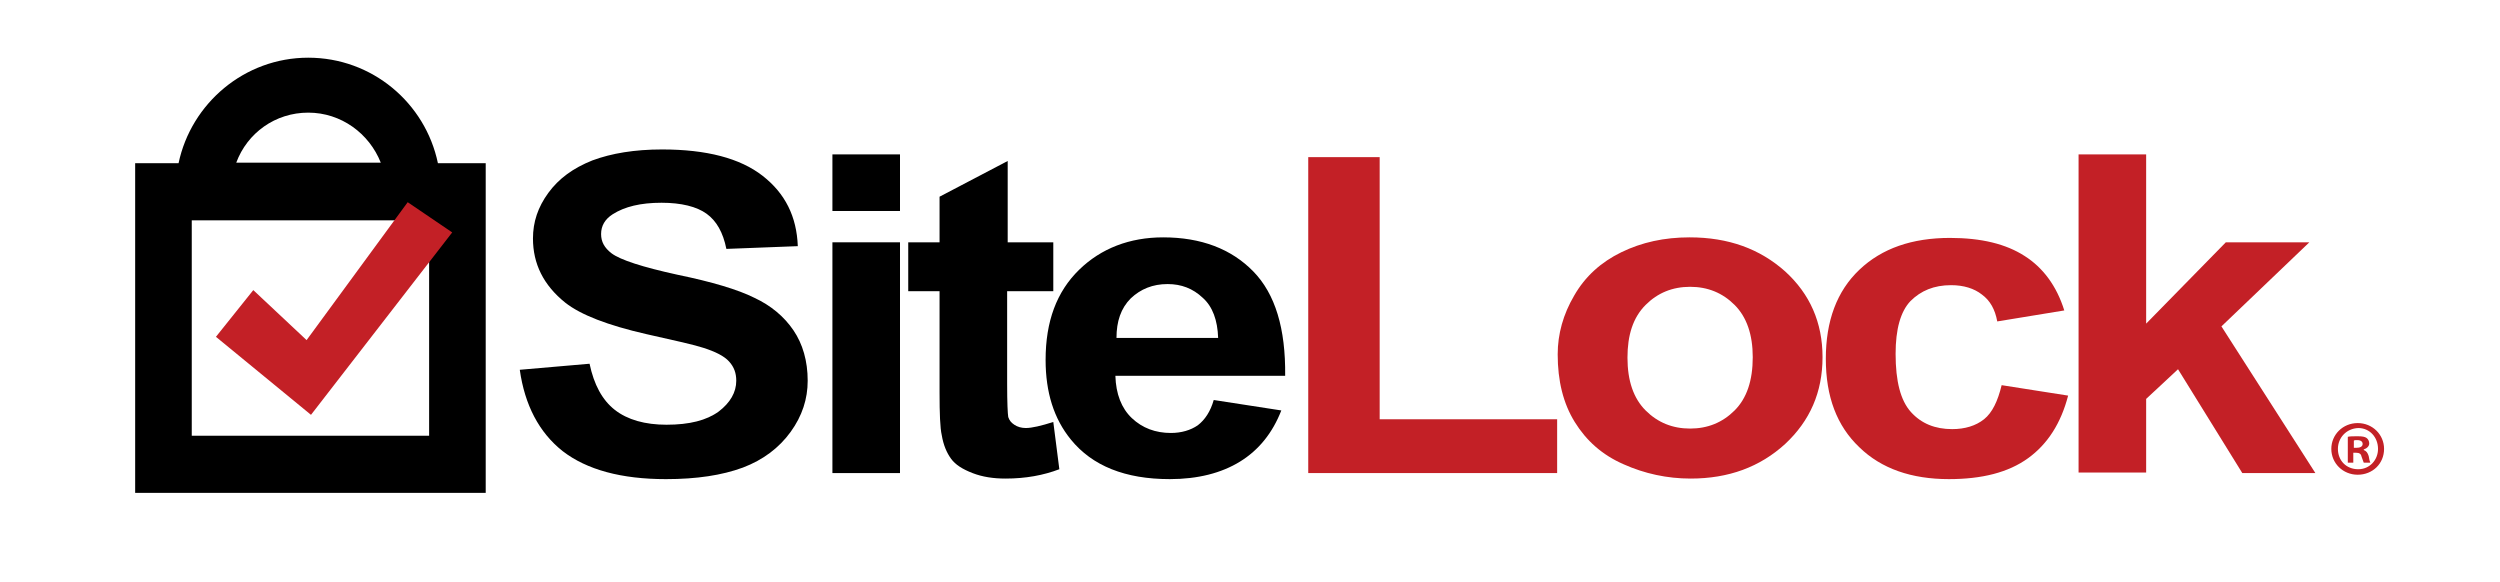 <svg xmlns="http://www.w3.org/2000/svg" xmlns:xlink="http://www.w3.org/1999/xlink" id="Layer_1" x="0px" y="0px" viewBox="0 0 455 106" style="enable-background:new 0 0 455 106;" xml:space="preserve"><style type="text/css">	.sitelock-red{fill:#C32026;}</style><g>	<g>		<g>			<path d="M94.6,67.3l12.7-1.1c0.8,3.8,2.3,6.6,4.6,8.4s5.5,2.7,9.4,2.7c4.2,0,7.3-0.8,9.5-2.4c2.1-1.6,3.2-3.5,3.2-5.6    c0-1.4-0.4-2.5-1.3-3.5c-0.9-1-2.5-1.8-4.7-2.5c-1.5-0.5-5-1.3-10.4-2.5c-7-1.6-11.9-3.5-14.7-5.7c-4-3.2-5.9-7.1-5.9-11.7    c0-3,0.9-5.7,2.8-8.3c1.9-2.6,4.5-4.5,8-5.9c3.5-1.3,7.7-2,12.7-2c8.1,0,14.2,1.6,18.3,4.8s6.2,7.4,6.4,12.8l-13,0.5    c-0.6-3-1.8-5.1-3.6-6.4c-1.8-1.3-4.6-2-8.2-2c-3.8,0-6.7,0.7-8.9,2.1c-1.4,0.9-2.1,2.1-2.1,3.6c0,1.4,0.6,2.5,1.9,3.5    c1.6,1.2,5.6,2.5,12,3.9c6.3,1.3,11,2.7,14,4.2c3,1.4,5.4,3.4,7.1,5.9c1.7,2.5,2.6,5.6,2.6,9.2c0,3.3-1,6.4-3.1,9.3    s-5,5.1-8.7,6.5c-3.8,1.4-8.4,2.1-14,2.1c-8.1,0-14.4-1.7-18.8-5.1C98.1,78.7,95.5,73.7,94.6,67.3z"></path>			<path d="M151.5,38.4V28.1h12.3v10.3H151.5z M151.5,86.1v-42h12.3v42H151.5z"></path>			<path d="M191.7,44.1V53h-8.4v16.9c0,3.4,0.1,5.4,0.2,6c0.2,0.6,0.5,1,1.1,1.4s1.3,0.6,2.1,0.6c1.1,0,2.8-0.4,5-1.1l1.1,8.6    c-2.9,1.1-6.1,1.7-9.8,1.7c-2.2,0-4.2-0.3-6-1s-3.1-1.5-3.9-2.6c-0.8-1.1-1.4-2.5-1.7-4.3c-0.3-1.3-0.4-3.9-0.4-7.8V53h-5.7v-8.9    h5.7v-8.3l12.4-6.5v14.8H191.7z"></path>			<path d="M220.9,72.8l12.3,1.9c-1.6,4.1-4.1,7.2-7.5,9.3c-3.4,2.1-7.7,3.2-12.8,3.2c-8.1,0-14.1-2.4-18-7.2    c-3.1-3.8-4.6-8.6-4.6-14.5c0-7,2-12.4,6.1-16.4c4-3.9,9.2-5.9,15.3-5.9c6.9,0,12.4,2.1,16.4,6.2s5.9,10.4,5.8,19H203    c0.1,3.3,1.1,5.9,3,7.7c1.9,1.8,4.3,2.7,7.1,2.7c1.9,0,3.6-0.5,4.9-1.4C219.3,76.4,220.3,74.9,220.9,72.8z M221.7,61.5    c-0.1-3.2-1-5.7-2.8-7.3c-1.8-1.7-3.9-2.5-6.4-2.5c-2.7,0-4.9,0.9-6.7,2.6c-1.8,1.8-2.6,4.2-2.6,7.2    C203.2,61.5,221.7,61.5,221.7,61.5z"></path>			<path class="sitelock-red" d="M238.1,86.1V28.6h13v47.7h32.3v9.8C283.4,86.1,238.1,86.1,238.1,86.1z"></path>			<path class="sitelock-red" d="M283.5,64.5c0-3.7,1-7.3,3-10.7c2-3.5,4.9-6.1,8.6-7.9s7.8-2.7,12.4-2.7c7.1,0,12.8,2.1,17.4,6.2    c4.5,4.1,6.8,9.3,6.8,15.6c0,6.4-2.3,11.6-6.8,15.8c-4.6,4.2-10.3,6.3-17.2,6.3c-4.3,0-8.4-0.9-12.2-2.6    c-3.9-1.7-6.8-4.3-8.9-7.7C284.5,73.4,283.5,69.3,283.5,64.5z M296.2,65.1c0,4.2,1.1,7.4,3.3,9.6c2.2,2.2,4.9,3.3,8.1,3.3    s5.9-1.1,8.1-3.3c2.2-2.2,3.3-5.4,3.3-9.7c0-4.1-1.1-7.3-3.3-9.5c-2.2-2.2-4.9-3.3-8.1-3.3s-5.9,1.1-8.1,3.3    C297.2,57.8,296.2,61,296.2,65.1z"></path>			<path class="sitelock-red" d="M375.7,56.5l-12.2,2c-0.4-2.2-1.3-3.8-2.8-4.9c-1.4-1.1-3.3-1.7-5.6-1.7c-3.1,0-5.5,1-7.4,2.9    c-1.8,1.9-2.7,5.1-2.7,9.6c0,5,0.9,8.5,2.8,10.6s4.4,3.1,7.5,3.1c2.3,0,4.3-0.6,5.8-1.8c1.5-1.2,2.5-3.3,3.2-6.2l12.1,1.9    c-1.3,5-3.7,8.8-7.3,11.4c-3.6,2.6-8.4,3.8-14.4,3.8c-6.8,0-12.3-1.9-16.3-5.8c-4.1-3.9-6.1-9.2-6.1-16.1s2-12.3,6.1-16.2    c4.1-3.9,9.6-5.8,16.5-5.8c5.7,0,10.2,1.1,13.6,3.3C371.8,48.7,374.3,52,375.7,56.5z"></path>			<path class="sitelock-red" d="M378.3,86.1v-58h12.3v30.8l14.5-14.8h15.2l-16,15.3l17.1,26.7h-13.3l-11.7-18.9l-5.8,5.4V86h-12.3V86.1z"></path>		</g>		<g>			<path d="M79.7,29.7c-2.3-11-12-19.2-23.6-19.2s-21.3,8.3-23.6,19.2h-7.9v60h63.8v-60C88.4,29.7,79.7,29.7,79.7,29.7z M56.1,20.5    c6,0,11.1,3.8,13.2,9.1H43C45,24.2,50.1,20.5,56.1,20.5z M78.1,79.3H34.9V40.1h43.2C78.1,40.1,78.1,79.3,78.1,79.3z"></path>			<polygon class="sitelock-red" points="74.2,36.8 55.8,61.9 46.1,52.8 39.3,61.3 56.6,75.5 82.3,42.3    "></polygon>		</g>	</g>	<g>		<path class="sitelock-red" d="M433.9,81.7c0,2.7-2.1,4.7-4.8,4.7c-2.7,0-4.8-2.1-4.8-4.7s2.1-4.7,4.8-4.7S433.9,79.1,433.9,81.7z    M425.5,81.7c0,2.1,1.5,3.7,3.7,3.7c2.1,0,3.6-1.7,3.6-3.7c0-2.1-1.5-3.8-3.6-3.8C427,78,425.5,79.7,425.5,81.7z M428.4,84.2h-1.1   v-4.7c0.4-0.1,1-0.1,1.8-0.1c0.9,0,1.3,0.1,1.6,0.3c0.3,0.2,0.5,0.6,0.5,1c0,0.5-0.4,0.9-1,1.1v0.1c0.5,0.2,0.7,0.5,0.9,1.1   c0.1,0.7,0.2,1,0.3,1.2h-1.2c-0.1-0.2-0.2-0.6-0.4-1.1c-0.1-0.5-0.4-0.7-1-0.7h-0.5v1.8H428.4z M428.4,81.5h0.5   c0.6,0,1.1-0.2,1.1-0.7c0-0.4-0.3-0.7-1-0.7c-0.3,0-0.5,0-0.6,0.1V81.5z"></path>	</g></g></svg>